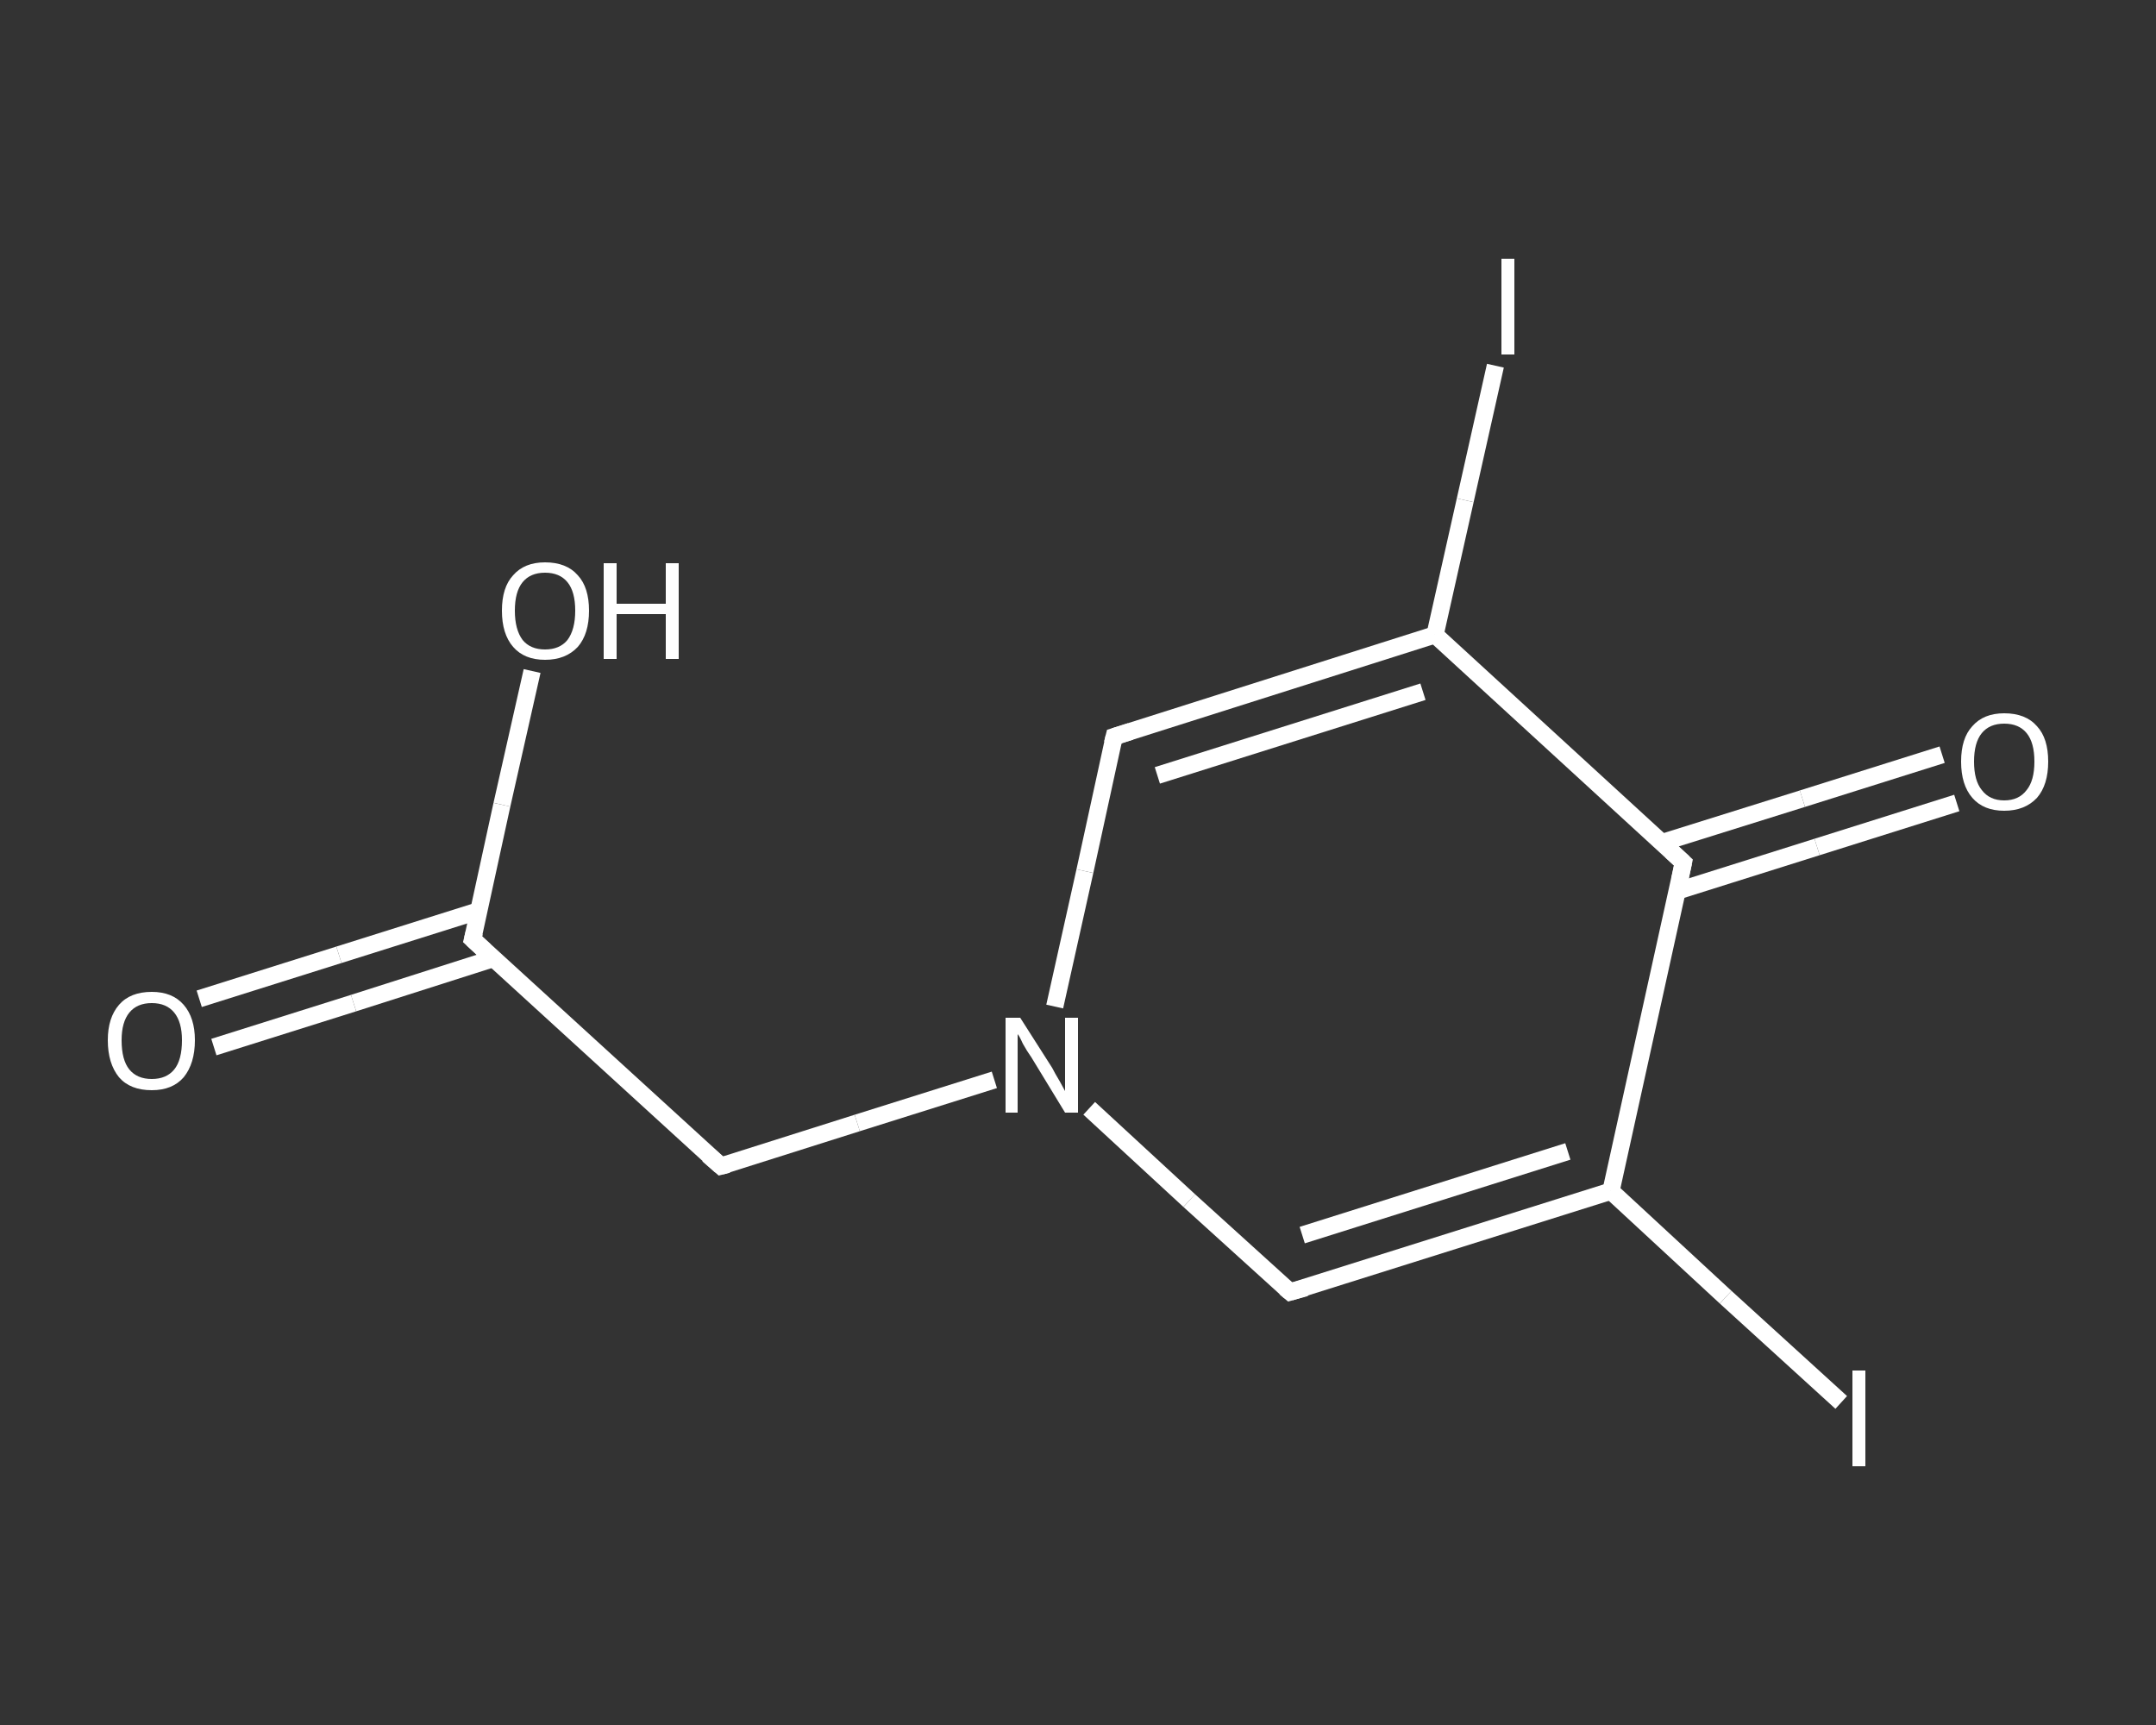 <?xml version='1.0' encoding='iso-8859-1'?>
<svg version='1.1' baseProfile='full'
              xmlns='http://www.w3.org/2000/svg'
                      xmlns:rdkit='http://www.rdkit.org/xml'
                      xmlns:xlink='http://www.w3.org/1999/xlink'
                  xml:space='preserve'
width='250px' height='200px' viewBox='0 0 250 200'>
<rect x="0" y="0" width="250" height="200" fill="#333333" stroke="none"/>
<!-- END OF HEADER -->
<rect style='opacity:1.0;fill:transparent;stroke:none' width='250.0' height='200.0' x='0.0' y='0.0'> </rect>
<path class='bond-0 atom-0 atom-1' d='M 23.1,115.8 L 39.3,110.7' style='fill:none;fill-rule:evenodd;stroke:#FFFFFF;stroke-width:2.0px;stroke-linecap:butt;stroke-linejoin:miter;stroke-opacity:1' />
<path class='bond-0 atom-0 atom-1' d='M 39.3,110.7 L 55.5,105.6' style='fill:none;fill-rule:evenodd;stroke:#FFFFFF;stroke-width:2.0px;stroke-linecap:butt;stroke-linejoin:miter;stroke-opacity:1' />
<path class='bond-0 atom-0 atom-1' d='M 24.8,121.4 L 41.0,116.3' style='fill:none;fill-rule:evenodd;stroke:#FFFFFF;stroke-width:2.0px;stroke-linecap:butt;stroke-linejoin:miter;stroke-opacity:1' />
<path class='bond-0 atom-0 atom-1' d='M 41.0,116.3 L 57.3,111.1' style='fill:none;fill-rule:evenodd;stroke:#FFFFFF;stroke-width:2.0px;stroke-linecap:butt;stroke-linejoin:miter;stroke-opacity:1' />
<path class='bond-1 atom-1 atom-2' d='M 54.8,108.9 L 58.2,93.3' style='fill:none;fill-rule:evenodd;stroke:#FFFFFF;stroke-width:2.0px;stroke-linecap:butt;stroke-linejoin:miter;stroke-opacity:1' />
<path class='bond-1 atom-1 atom-2' d='M 58.2,93.3 L 61.7,77.8' style='fill:none;fill-rule:evenodd;stroke:#FFFFFF;stroke-width:2.0px;stroke-linecap:butt;stroke-linejoin:miter;stroke-opacity:1' />
<path class='bond-2 atom-1 atom-3' d='M 54.8,108.9 L 83.6,135.2' style='fill:none;fill-rule:evenodd;stroke:#FFFFFF;stroke-width:2.0px;stroke-linecap:butt;stroke-linejoin:miter;stroke-opacity:1' />
<path class='bond-3 atom-3 atom-4' d='M 83.6,135.2 L 99.4,130.2' style='fill:none;fill-rule:evenodd;stroke:#FFFFFF;stroke-width:2.0px;stroke-linecap:butt;stroke-linejoin:miter;stroke-opacity:1' />
<path class='bond-3 atom-3 atom-4' d='M 99.4,130.2 L 115.3,125.2' style='fill:none;fill-rule:evenodd;stroke:#FFFFFF;stroke-width:2.0px;stroke-linecap:butt;stroke-linejoin:miter;stroke-opacity:1' />
<path class='bond-4 atom-4 atom-5' d='M 122.3,116.7 L 125.8,101.0' style='fill:none;fill-rule:evenodd;stroke:#FFFFFF;stroke-width:2.0px;stroke-linecap:butt;stroke-linejoin:miter;stroke-opacity:1' />
<path class='bond-4 atom-4 atom-5' d='M 125.8,101.0 L 129.2,85.4' style='fill:none;fill-rule:evenodd;stroke:#FFFFFF;stroke-width:2.0px;stroke-linecap:butt;stroke-linejoin:miter;stroke-opacity:1' />
<path class='bond-5 atom-5 atom-6' d='M 129.2,85.4 L 166.4,73.6' style='fill:none;fill-rule:evenodd;stroke:#FFFFFF;stroke-width:2.0px;stroke-linecap:butt;stroke-linejoin:miter;stroke-opacity:1' />
<path class='bond-5 atom-5 atom-6' d='M 134.2,89.9 L 165.0,80.2' style='fill:none;fill-rule:evenodd;stroke:#FFFFFF;stroke-width:2.0px;stroke-linecap:butt;stroke-linejoin:miter;stroke-opacity:1' />
<path class='bond-6 atom-6 atom-7' d='M 166.4,73.6 L 169.9,58.0' style='fill:none;fill-rule:evenodd;stroke:#FFFFFF;stroke-width:2.0px;stroke-linecap:butt;stroke-linejoin:miter;stroke-opacity:1' />
<path class='bond-6 atom-6 atom-7' d='M 169.9,58.0 L 173.4,42.4' style='fill:none;fill-rule:evenodd;stroke:#FFFFFF;stroke-width:2.0px;stroke-linecap:butt;stroke-linejoin:miter;stroke-opacity:1' />
<path class='bond-7 atom-6 atom-8' d='M 166.4,73.6 L 195.2,100.0' style='fill:none;fill-rule:evenodd;stroke:#FFFFFF;stroke-width:2.0px;stroke-linecap:butt;stroke-linejoin:miter;stroke-opacity:1' />
<path class='bond-8 atom-8 atom-9' d='M 194.5,103.3 L 210.7,98.2' style='fill:none;fill-rule:evenodd;stroke:#FFFFFF;stroke-width:2.0px;stroke-linecap:butt;stroke-linejoin:miter;stroke-opacity:1' />
<path class='bond-8 atom-8 atom-9' d='M 210.7,98.2 L 226.9,93.1' style='fill:none;fill-rule:evenodd;stroke:#FFFFFF;stroke-width:2.0px;stroke-linecap:butt;stroke-linejoin:miter;stroke-opacity:1' />
<path class='bond-8 atom-8 atom-9' d='M 192.7,97.7 L 209.0,92.6' style='fill:none;fill-rule:evenodd;stroke:#FFFFFF;stroke-width:2.0px;stroke-linecap:butt;stroke-linejoin:miter;stroke-opacity:1' />
<path class='bond-8 atom-8 atom-9' d='M 209.0,92.6 L 225.2,87.5' style='fill:none;fill-rule:evenodd;stroke:#FFFFFF;stroke-width:2.0px;stroke-linecap:butt;stroke-linejoin:miter;stroke-opacity:1' />
<path class='bond-9 atom-8 atom-10' d='M 195.2,100.0 L 186.8,138.1' style='fill:none;fill-rule:evenodd;stroke:#FFFFFF;stroke-width:2.0px;stroke-linecap:butt;stroke-linejoin:miter;stroke-opacity:1' />
<path class='bond-10 atom-10 atom-11' d='M 186.8,138.1 L 200.1,150.4' style='fill:none;fill-rule:evenodd;stroke:#FFFFFF;stroke-width:2.0px;stroke-linecap:butt;stroke-linejoin:miter;stroke-opacity:1' />
<path class='bond-10 atom-10 atom-11' d='M 200.1,150.4 L 213.5,162.6' style='fill:none;fill-rule:evenodd;stroke:#FFFFFF;stroke-width:2.0px;stroke-linecap:butt;stroke-linejoin:miter;stroke-opacity:1' />
<path class='bond-11 atom-10 atom-12' d='M 186.8,138.1 L 149.6,149.8' style='fill:none;fill-rule:evenodd;stroke:#FFFFFF;stroke-width:2.0px;stroke-linecap:butt;stroke-linejoin:miter;stroke-opacity:1' />
<path class='bond-11 atom-10 atom-12' d='M 181.8,133.5 L 151.0,143.2' style='fill:none;fill-rule:evenodd;stroke:#FFFFFF;stroke-width:2.0px;stroke-linecap:butt;stroke-linejoin:miter;stroke-opacity:1' />
<path class='bond-12 atom-12 atom-4' d='M 149.6,149.8 L 137.9,139.2' style='fill:none;fill-rule:evenodd;stroke:#FFFFFF;stroke-width:2.0px;stroke-linecap:butt;stroke-linejoin:miter;stroke-opacity:1' />
<path class='bond-12 atom-12 atom-4' d='M 137.9,139.2 L 126.3,128.5' style='fill:none;fill-rule:evenodd;stroke:#FFFFFF;stroke-width:2.0px;stroke-linecap:butt;stroke-linejoin:miter;stroke-opacity:1' />
<path d='M 55.0,108.1 L 54.8,108.9 L 56.2,110.2' style='fill:none;stroke:#FFFFFF;stroke-width:2.0px;stroke-linecap:butt;stroke-linejoin:miter;stroke-opacity:1;' />
<path d='M 82.1,133.9 L 83.6,135.2 L 84.4,135.0' style='fill:none;stroke:#FFFFFF;stroke-width:2.0px;stroke-linecap:butt;stroke-linejoin:miter;stroke-opacity:1;' />
<path d='M 129.0,86.2 L 129.2,85.4 L 131.1,84.8' style='fill:none;stroke:#FFFFFF;stroke-width:2.0px;stroke-linecap:butt;stroke-linejoin:miter;stroke-opacity:1;' />
<path d='M 193.8,98.7 L 195.2,100.0 L 194.8,101.9' style='fill:none;stroke:#FFFFFF;stroke-width:2.0px;stroke-linecap:butt;stroke-linejoin:miter;stroke-opacity:1;' />
<path d='M 151.4,149.3 L 149.6,149.8 L 149.0,149.3' style='fill:none;stroke:#FFFFFF;stroke-width:2.0px;stroke-linecap:butt;stroke-linejoin:miter;stroke-opacity:1;' />
<path class='atom-0' d='M 12.5 120.6
Q 12.5 118.0, 13.8 116.5
Q 15.1 115.0, 17.6 115.0
Q 20.0 115.0, 21.3 116.5
Q 22.6 118.0, 22.6 120.6
Q 22.6 123.3, 21.3 124.9
Q 20.0 126.4, 17.6 126.4
Q 15.1 126.4, 13.8 124.9
Q 12.5 123.3, 12.5 120.6
M 17.6 125.1
Q 19.3 125.1, 20.2 124.0
Q 21.1 122.9, 21.1 120.6
Q 21.1 118.5, 20.2 117.4
Q 19.3 116.3, 17.6 116.3
Q 15.9 116.3, 15.0 117.4
Q 14.1 118.5, 14.1 120.6
Q 14.1 122.9, 15.0 124.0
Q 15.9 125.1, 17.6 125.1
' fill='#FFFFFF'/>
<path class='atom-2' d='M 58.2 70.8
Q 58.2 68.1, 59.5 66.7
Q 60.8 65.2, 63.2 65.2
Q 65.7 65.2, 67.0 66.7
Q 68.3 68.1, 68.3 70.8
Q 68.3 73.5, 67.0 75.0
Q 65.6 76.5, 63.2 76.5
Q 60.8 76.5, 59.5 75.0
Q 58.2 73.5, 58.2 70.8
M 63.2 75.3
Q 64.9 75.3, 65.8 74.2
Q 66.7 73.0, 66.7 70.8
Q 66.7 68.6, 65.8 67.5
Q 64.9 66.4, 63.2 66.4
Q 61.5 66.4, 60.6 67.5
Q 59.7 68.6, 59.7 70.8
Q 59.7 73.0, 60.6 74.2
Q 61.5 75.3, 63.2 75.3
' fill='#FFFFFF'/>
<path class='atom-2' d='M 70.0 65.3
L 71.5 65.3
L 71.5 70.0
L 77.2 70.0
L 77.2 65.3
L 78.7 65.3
L 78.7 76.4
L 77.2 76.4
L 77.2 71.2
L 71.5 71.2
L 71.5 76.4
L 70.0 76.4
L 70.0 65.3
' fill='#FFFFFF'/>
<path class='atom-4' d='M 118.3 118.0
L 122.0 123.8
Q 122.3 124.4, 122.9 125.4
Q 123.5 126.5, 123.5 126.5
L 123.5 118.0
L 125.0 118.0
L 125.0 129.0
L 123.5 129.0
L 119.6 122.6
Q 119.1 121.9, 118.6 121.0
Q 118.2 120.1, 118.0 119.9
L 118.0 129.0
L 116.6 129.0
L 116.6 118.0
L 118.3 118.0
' fill='#FFFFFF'/>
<path class='atom-7' d='M 174.1 30.0
L 175.6 30.0
L 175.6 41.1
L 174.1 41.1
L 174.1 30.0
' fill='#FFFFFF'/>
<path class='atom-9' d='M 227.4 88.3
Q 227.4 85.6, 228.7 84.2
Q 230.0 82.7, 232.4 82.7
Q 234.9 82.7, 236.2 84.2
Q 237.5 85.6, 237.5 88.3
Q 237.5 91.0, 236.2 92.5
Q 234.8 94.0, 232.4 94.0
Q 230.0 94.0, 228.7 92.5
Q 227.4 91.0, 227.4 88.3
M 232.4 92.8
Q 234.1 92.8, 235.0 91.6
Q 235.9 90.5, 235.9 88.3
Q 235.9 86.1, 235.0 85.0
Q 234.1 83.9, 232.4 83.9
Q 230.7 83.9, 229.8 85.0
Q 228.9 86.1, 228.9 88.3
Q 228.9 90.5, 229.8 91.6
Q 230.7 92.8, 232.4 92.8
' fill='#FFFFFF'/>
<path class='atom-11' d='M 214.8 158.9
L 216.3 158.9
L 216.3 170.0
L 214.8 170.0
L 214.8 158.9
' fill='#FFFFFF'/>
</svg>
